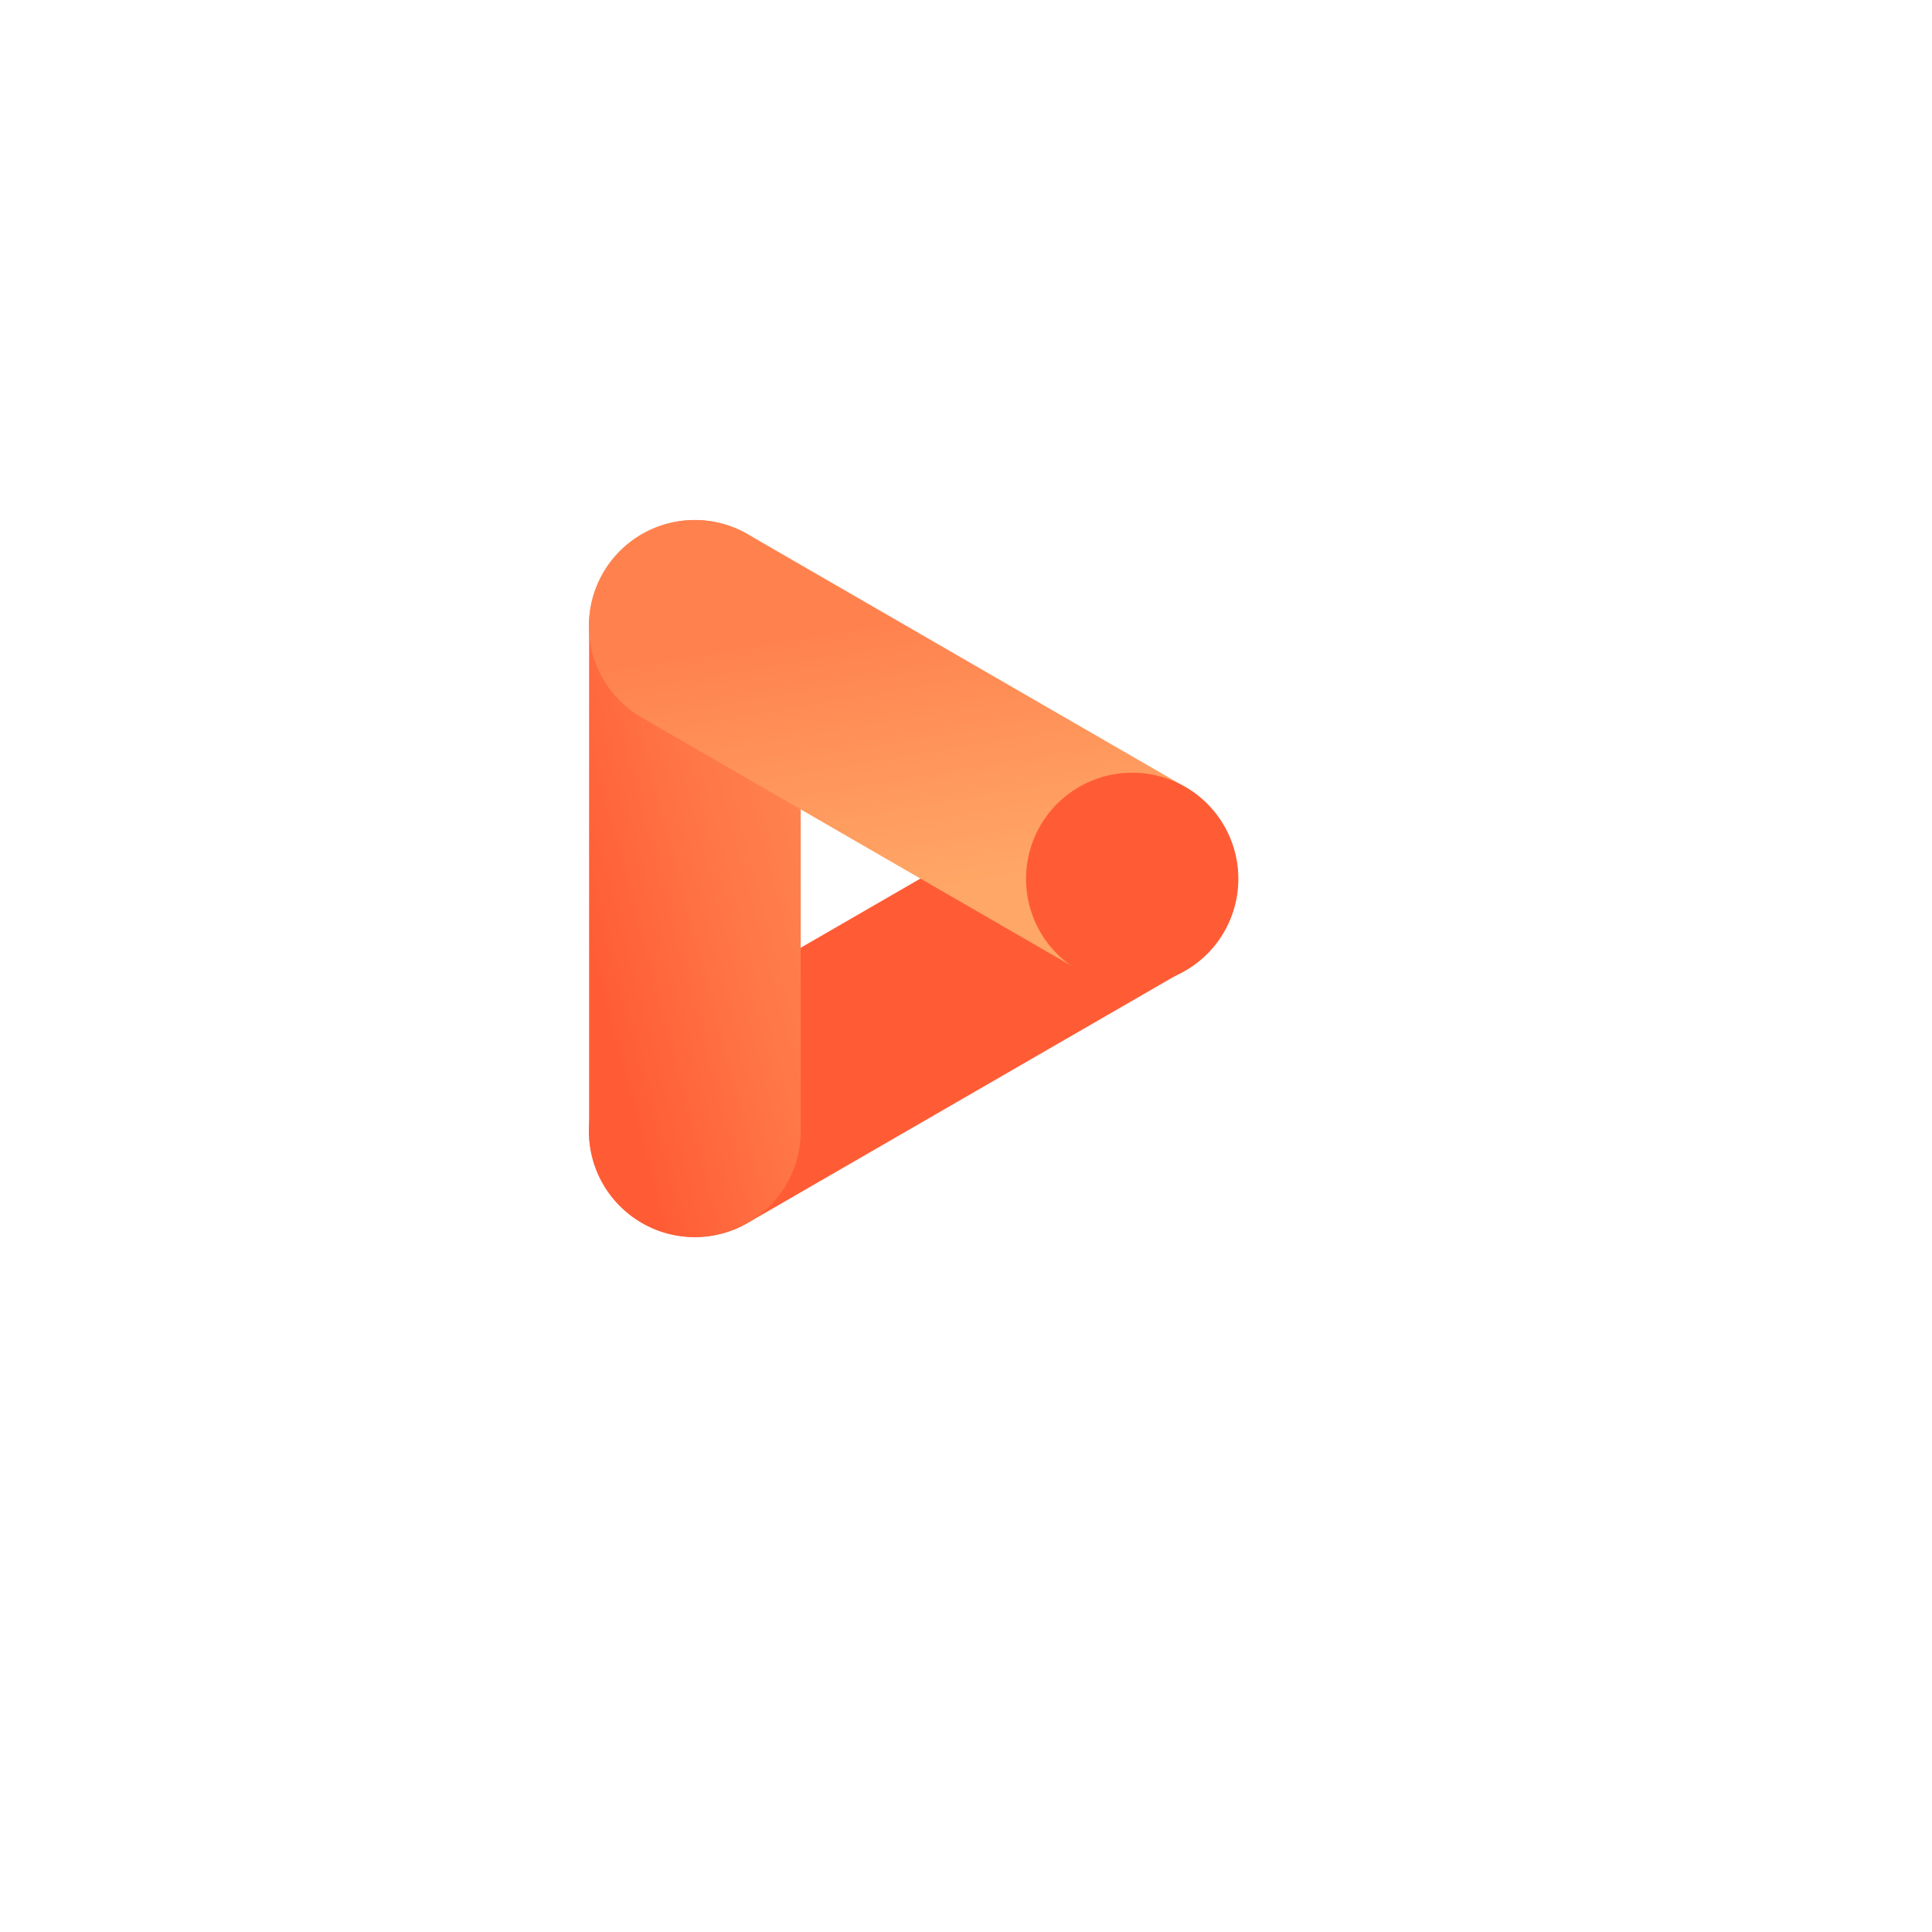 <svg xmlns="http://www.w3.org/2000/svg" width="105" height="105" viewBox="0 0 105 105"><defs><linearGradient id="b" x1="1.011" y1=".042" x2="-.013" y2=".958" gradientUnits="objectBoundingBox"><stop offset=".18" stop-color="#ff824e"/><stop offset=".42" stop-color="#ff7747"/><stop offset=".82" stop-color="#ff5c35"/></linearGradient><linearGradient id="c" x1=".359" y1="-.101" x2=".642" y2="1.101" gradientUnits="objectBoundingBox"><stop offset=".27" stop-color="#ff824e"/><stop offset=".74" stop-color="#ffa766"/></linearGradient><filter id="a" x="0" y="0" width="105" height="105" filterUnits="userSpaceOnUse"><feOffset dx="5" dy="5"/><feGaussianBlur stdDeviation="5" result="blur"/><feFlood flood-color="#186570" flood-opacity=".149"/><feComposite operator="in" in2="blur"/><feComposite in="SourceGraphic"/></filter></defs><g data-name="Group 1429"><g filter="url(#a)" data-name="Group 1070"><circle data-name="Ellipse 3" cx="37.5" cy="37.5" r="37.5" transform="translate(10 10)" fill="#fff"/></g><path data-name="Path 392" d="M40.634 66.466l23.762-13.731a5.754 5.754 0 00-5.75-9.969l-23.762 13.73a5.754 5.754 0 005.75 9.969z" fill="#ff5c35"/><path data-name="Path 393" d="M188.389 127.013V99.552a5.75 5.75 0 10-11.5 0v27.461a5.75 5.75 0 1011.5 0z" transform="translate(-144.873 -65.534)" fill="url(#b)"/><path data-name="Path 394" d="M208.912 108.107L185.15 94.376a5.754 5.754 0 00-5.75 9.969l23.762 13.731a5.754 5.754 0 005.75-9.969z" transform="translate(-144.517 -65.346)" fill="url(#c)"/><path data-name="Path 395" d="M61.527 53.533a5.769 5.769 0 10-5.764-5.769 5.766 5.766 0 005.764 5.769z" fill="#ff5c35"/></g></svg>
